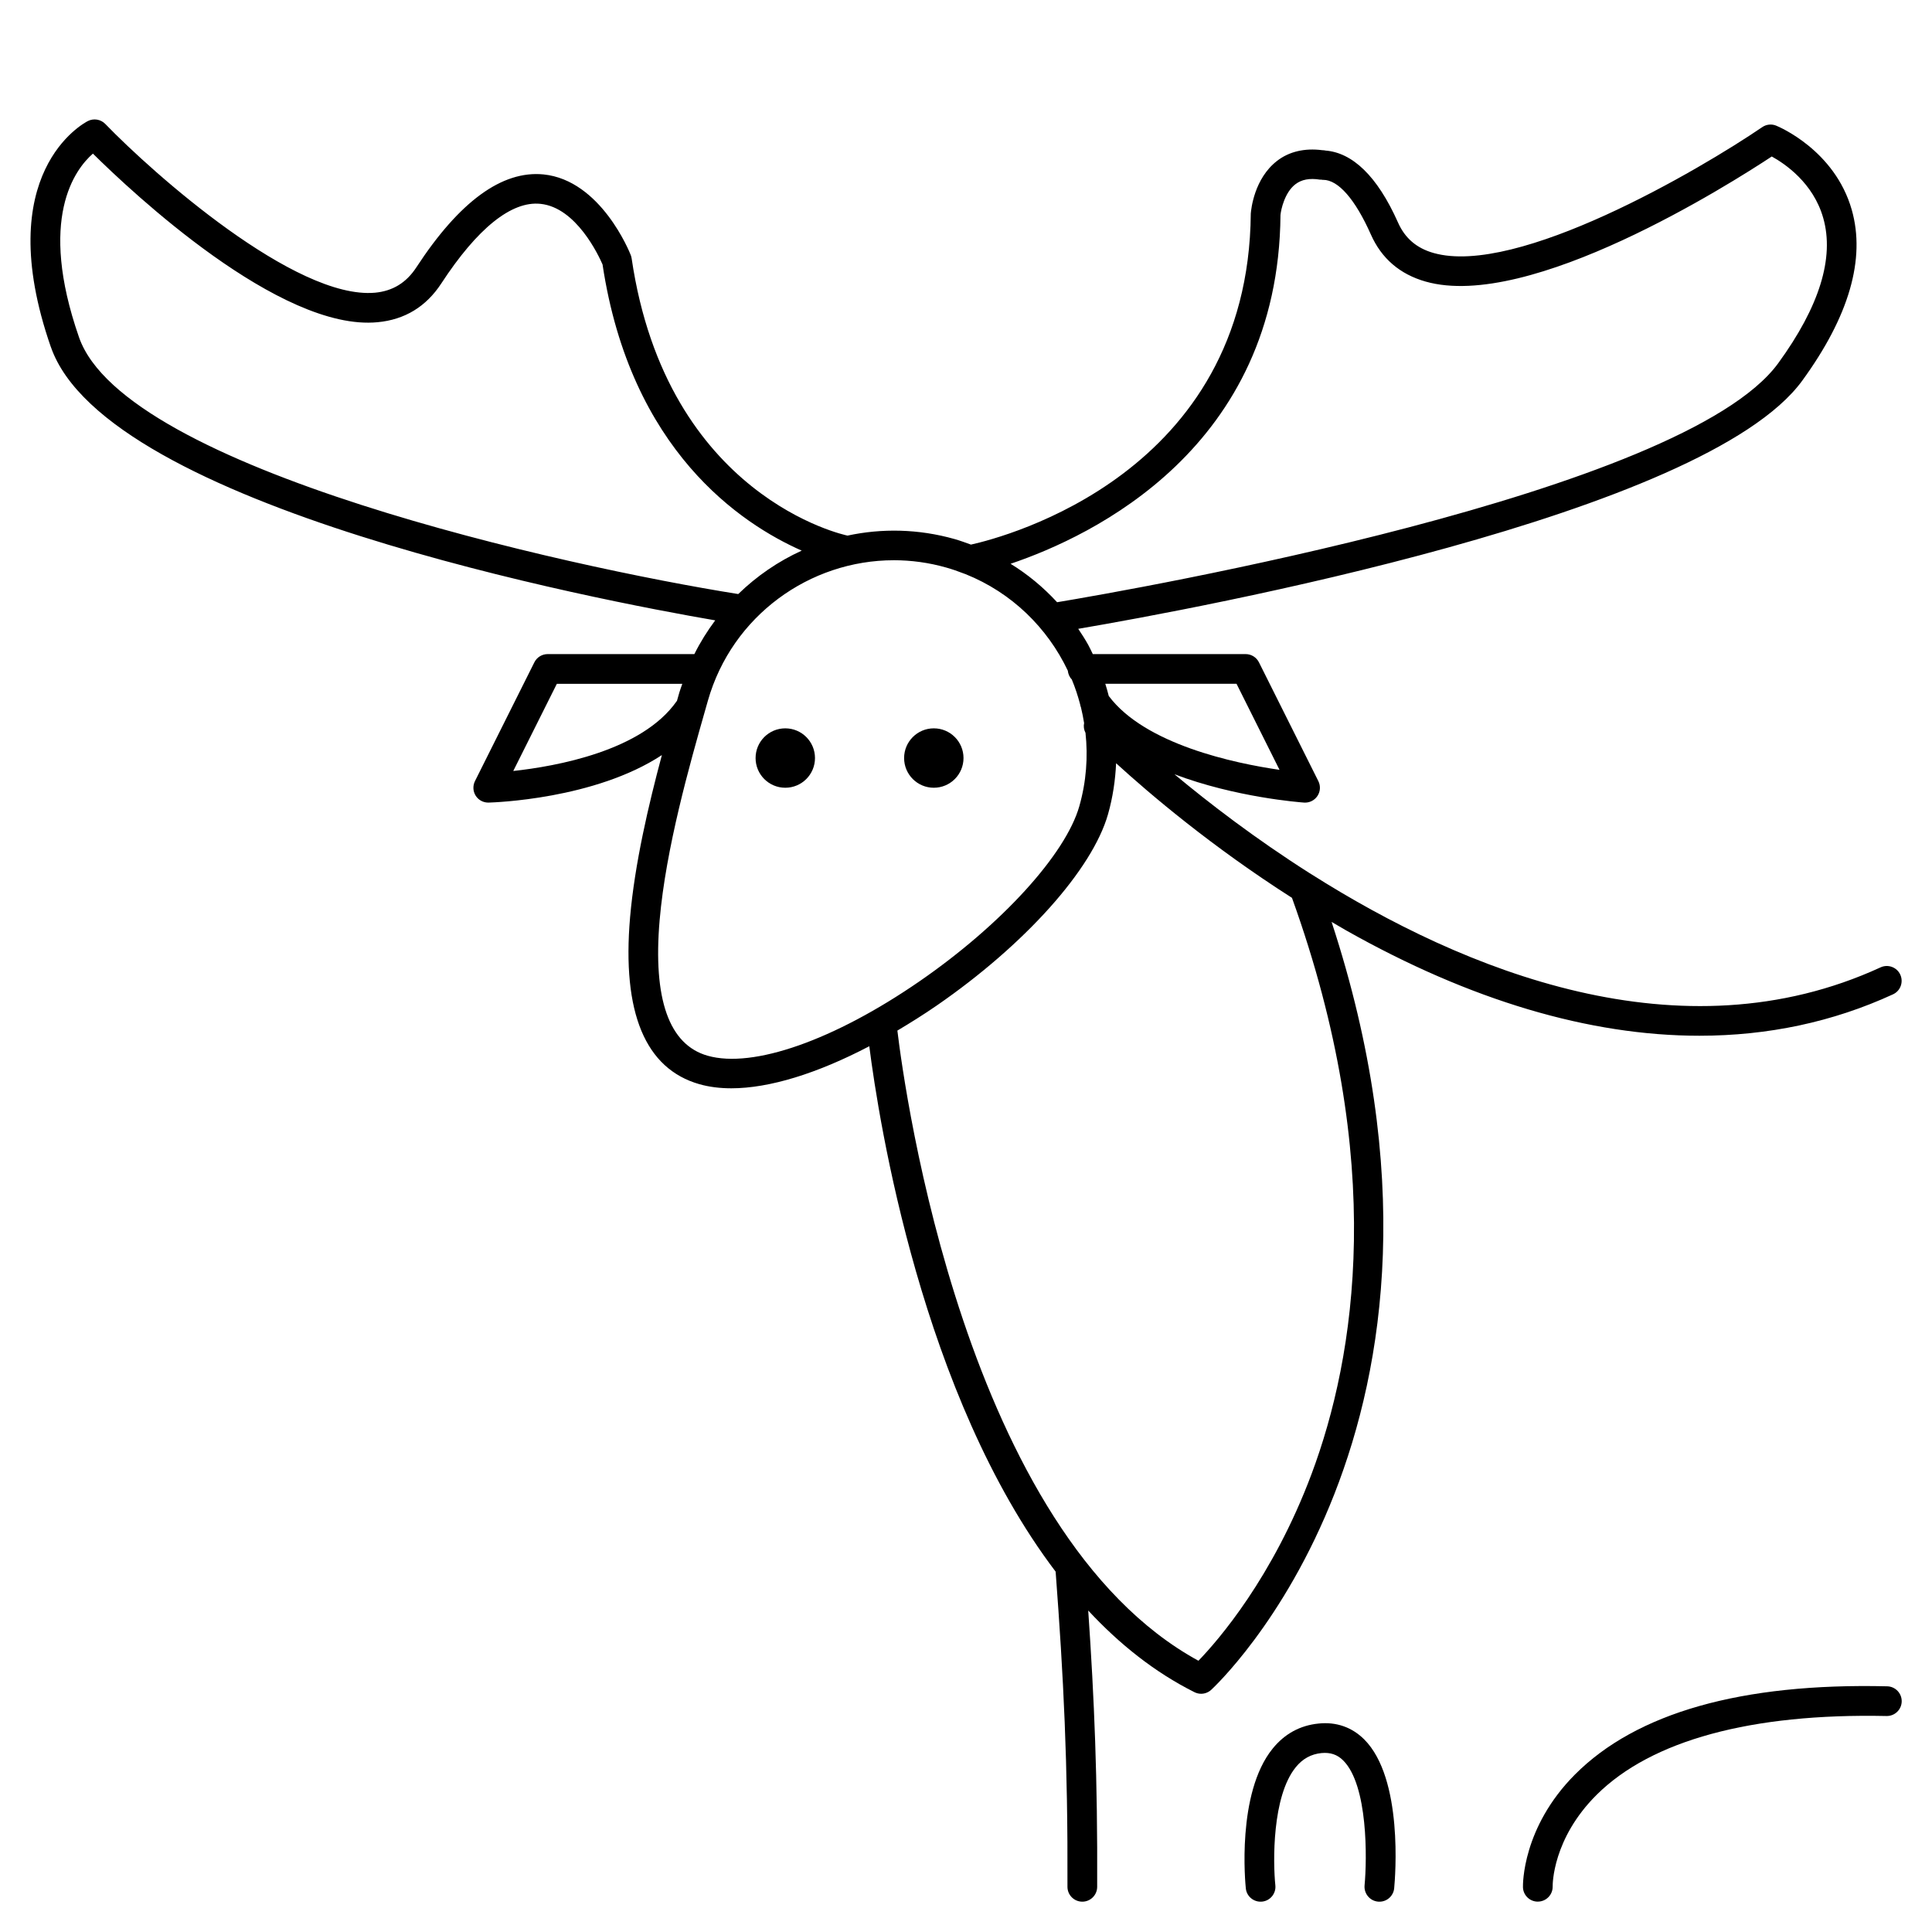 <?xml version="1.0" encoding="UTF-8"?>
<!-- Uploaded to: SVG Repo, www.svgrepo.com, Generator: SVG Repo Mixer Tools -->
<svg fill="#000000" width="800px" height="800px" version="1.1" viewBox="144 144 512 512" xmlns="http://www.w3.org/2000/svg">
 <g>
  <path d="m157.49 235.98c14.738 42.352 145.55 67.18 176.05 72.422-2.078 2.785-3.945 5.762-5.527 8.941h-38.879c-1.488 0-2.852 0.844-3.519 2.172l-15.742 31.488c-0.613 1.234-0.543 2.707 0.195 3.871 0.723 1.141 1.977 1.82 3.32 1.82h0.102c1.371-0.039 28.102-0.875 45.918-12.594-3.543 13.227-7.203 28.828-8.43 43.012-2.172 25.254 4.023 40.133 18.406 44.219 2.543 0.715 5.367 1.078 8.422 1.078 10.094 0 22.797-3.938 36.566-11.148 2.551 20.066 13.973 92.605 49.383 139.24 2.094 27.938 3.266 50.695 3.133 83.508-0.008 2.172 1.746 3.945 3.922 3.953h0.016c2.164 0 3.93-1.754 3.938-3.922 0.125-28.711-0.762-49.773-2.371-73.234 8.234 8.855 17.555 16.336 28.16 21.641 0.559 0.277 1.156 0.418 1.762 0.418 0.945 0 1.891-0.348 2.629-1.008 0.781-0.699 75.723-69.934 31.945-203.54 1.273 0.746 2.527 1.496 3.832 2.234 32.883 18.562 64.512 27.93 93.645 27.93 18.176 0 35.375-3.644 51.301-10.973 1.977-0.906 2.832-3.242 1.93-5.219-0.906-1.984-3.266-2.832-5.219-1.93-53.035 24.387-110.4 0.922-150.84-24.672-0.148-0.094-0.285-0.203-0.449-0.277-14.5-9.211-26.75-18.641-35.855-26.23 16.176 6.133 33.234 7.43 34.352 7.512 0.094 0.008 0.18 0.008 0.277 0.008 1.309 0 2.535-0.652 3.273-1.754 0.789-1.172 0.875-2.684 0.242-3.945l-15.742-31.488c-0.668-1.332-2.031-2.172-3.519-2.172h-40.508c-0.41-0.82-0.77-1.652-1.219-2.457-0.82-1.465-1.715-2.867-2.644-4.242 31.637-5.391 165.9-30.133 191.87-65.762 12.414-17.043 16.832-32.281 13.121-45.289-4.512-15.84-19.398-22.043-20.027-22.293-1.211-0.504-2.613-0.355-3.699 0.395-16.734 11.398-64.984 39.645-87.098 33.348-4.496-1.273-7.582-3.922-9.422-8.078-5.512-12.391-12.137-18.547-19.301-19.074-0.039-0.008-0.07-0.039-0.109-0.039-0.234-0.039-0.465-0.023-0.699-0.055h-0.008c-4.598-0.59-8.77 0.355-11.98 2.875-6 4.676-6.824 12.73-6.918 13.934-0.582 68.84-64.961 85.672-74.156 87.719-1.434-0.527-2.875-1.047-4.352-1.473-9.574-2.707-19.262-2.867-28.363-0.914-0.535-0.102-47.887-10.078-57.207-73.453-0.047-0.301-0.125-0.582-0.227-0.867-0.316-0.812-7.934-19.836-23.113-21.395-10.988-1.094-22.301 7.156-33.707 24.617-2.668 4.086-6.258 6.289-10.98 6.731-21.086 1.855-58.793-31.609-71.453-44.715-1.195-1.242-3.07-1.559-4.606-0.789-1.062 0.543-25.906 13.684-9.824 59.914zm122.53 112.34 11.547-23.098h33.25c-0.25 0.77-0.559 1.504-0.781 2.289l-0.637 2.242c-0.023 0.039-0.07 0.055-0.094 0.094-9.207 13.164-31.91 17.234-43.285 18.473zm211.58 186.24c-10.305 27.543-24.828 44.211-30 49.555-61.781-33.754-77.887-151.21-79.785-167 3.441-2.047 6.918-4.219 10.438-6.644 23.41-16.16 41.219-36.055 45.383-50.688 1.266-4.465 1.938-8.996 2.141-13.516 8.934 8.156 25.324 22.09 46.609 35.668 25.227 69.988 16.816 121.59 5.215 152.62zm-19.902-209.34 11.391 22.797c-11.934-1.73-35.652-6.738-45.258-19.578-0.293-1.078-0.559-2.156-0.914-3.227h34.781zm11.645-124.25c0.148-1.52 1.133-5.961 3.93-8.125 1.652-1.281 3.793-1.684 6.566-1.234 0.102 0.016 0.203-0.016 0.316-0.008 0.105 0 0.199 0.055 0.309 0.055 0.062 0.008 0.117 0.008 0.172 0 4.016 0 8.508 5.141 12.668 14.5 2.809 6.336 7.691 10.523 14.477 12.453 27.566 7.871 80.812-25.914 91.758-33.141 3.465 1.906 10.988 6.977 13.633 16.281 3.016 10.555-1 23.496-11.918 38.496-25.262 34.676-171.59 60.094-191.11 63.348-3.637-3.953-7.762-7.375-12.328-10.188 21.754-7.34 71.008-30.766 71.527-92.438zm-102.48 91.496c4.613 0 9.305 0.629 13.949 1.953 1.566 0.449 3.094 0.977 4.582 1.559 0.164 0.07 0.324 0.133 0.496 0.18 12.258 4.914 21.703 14.242 27.086 25.559 0.102 0.898 0.449 1.723 1.055 2.332 0.891 2.141 1.621 4.344 2.211 6.598 0.039 0.285 0.125 0.551 0.227 0.836 0.34 1.363 0.598 2.738 0.828 4.125-0.18 0.883-0.062 1.777 0.371 2.598 0.684 6.344 0.219 12.918-1.629 19.422-3.629 12.785-20.609 31.41-42.273 46.367-22.633 15.625-44.172 23.223-56.238 19.781-10.242-2.906-14.516-15.004-12.715-35.961 1.645-19.012 7.949-41.164 12.129-55.82l0.66-2.32c6.406-22.5 26.957-37.207 49.262-37.207zm-212.24-107.76c10.125 10.02 49.609 47.215 75.484 44.68 7.164-0.676 12.824-4.125 16.84-10.266 9.531-14.594 18.617-21.922 26.293-21.098 9.477 0.961 15.422 13.707 16.445 16.074 7.43 49.324 36.746 68.746 52.781 75.824-6.211 2.824-11.902 6.723-16.824 11.508-45.688-7.281-162.54-33.062-174.7-68.047-10.953-31.453-1.086-44.496 3.684-48.676z"/>
  <path d="m399.34 344.89c0 4.348-3.523 7.871-7.871 7.871s-7.871-3.523-7.871-7.871c0-4.348 3.523-7.871 7.871-7.871s7.871 3.523 7.871 7.871"/>
  <path d="m359.98 344.89c0 4.348-3.523 7.871-7.871 7.871-4.348 0-7.871-3.523-7.871-7.871 0-4.348 3.523-7.871 7.871-7.871 4.348 0 7.871 3.523 7.871 7.871"/>
  <path d="m509.18 647.95c0.125 0.008 0.242 0.016 0.379 0.016 2.008 0 3.715-1.52 3.914-3.559 0.277-2.953 2.449-29.109-7.957-39.461-3.219-3.203-7.375-4.691-12.098-4.188-4.871 0.488-8.957 2.707-12.129 6.613-9.668 11.871-7.242 36.047-7.133 37.078 0.219 2.156 2.164 3.715 4.32 3.496s3.731-2.156 3.504-4.32c-0.629-6.078-0.891-23.555 5.414-31.301 1.82-2.242 4.055-3.465 6.801-3.746 2.348-0.219 4.188 0.387 5.754 1.945 6.606 6.559 6.336 26.137 5.676 33.133-0.191 2.164 1.391 4.086 3.555 4.293z"/>
  <path d="m644.12 590.89c-38.668-0.922-66.488 7.055-82.75 23.387-14.004 14.074-13.785 29.215-13.77 29.852 0.055 2.133 1.801 3.824 3.938 3.824 0.023 0 0.055-0.008 0.078-0.008 2.164-0.039 3.891-1.836 3.856-4-0.008-0.512-0.047-12.668 11.66-24.309 14.508-14.406 40.926-21.633 76.816-20.875h0.086c2.133 0 3.891-1.707 3.938-3.848 0.047-2.18-1.688-3.977-3.852-4.023z"/>
 </g>
</svg>